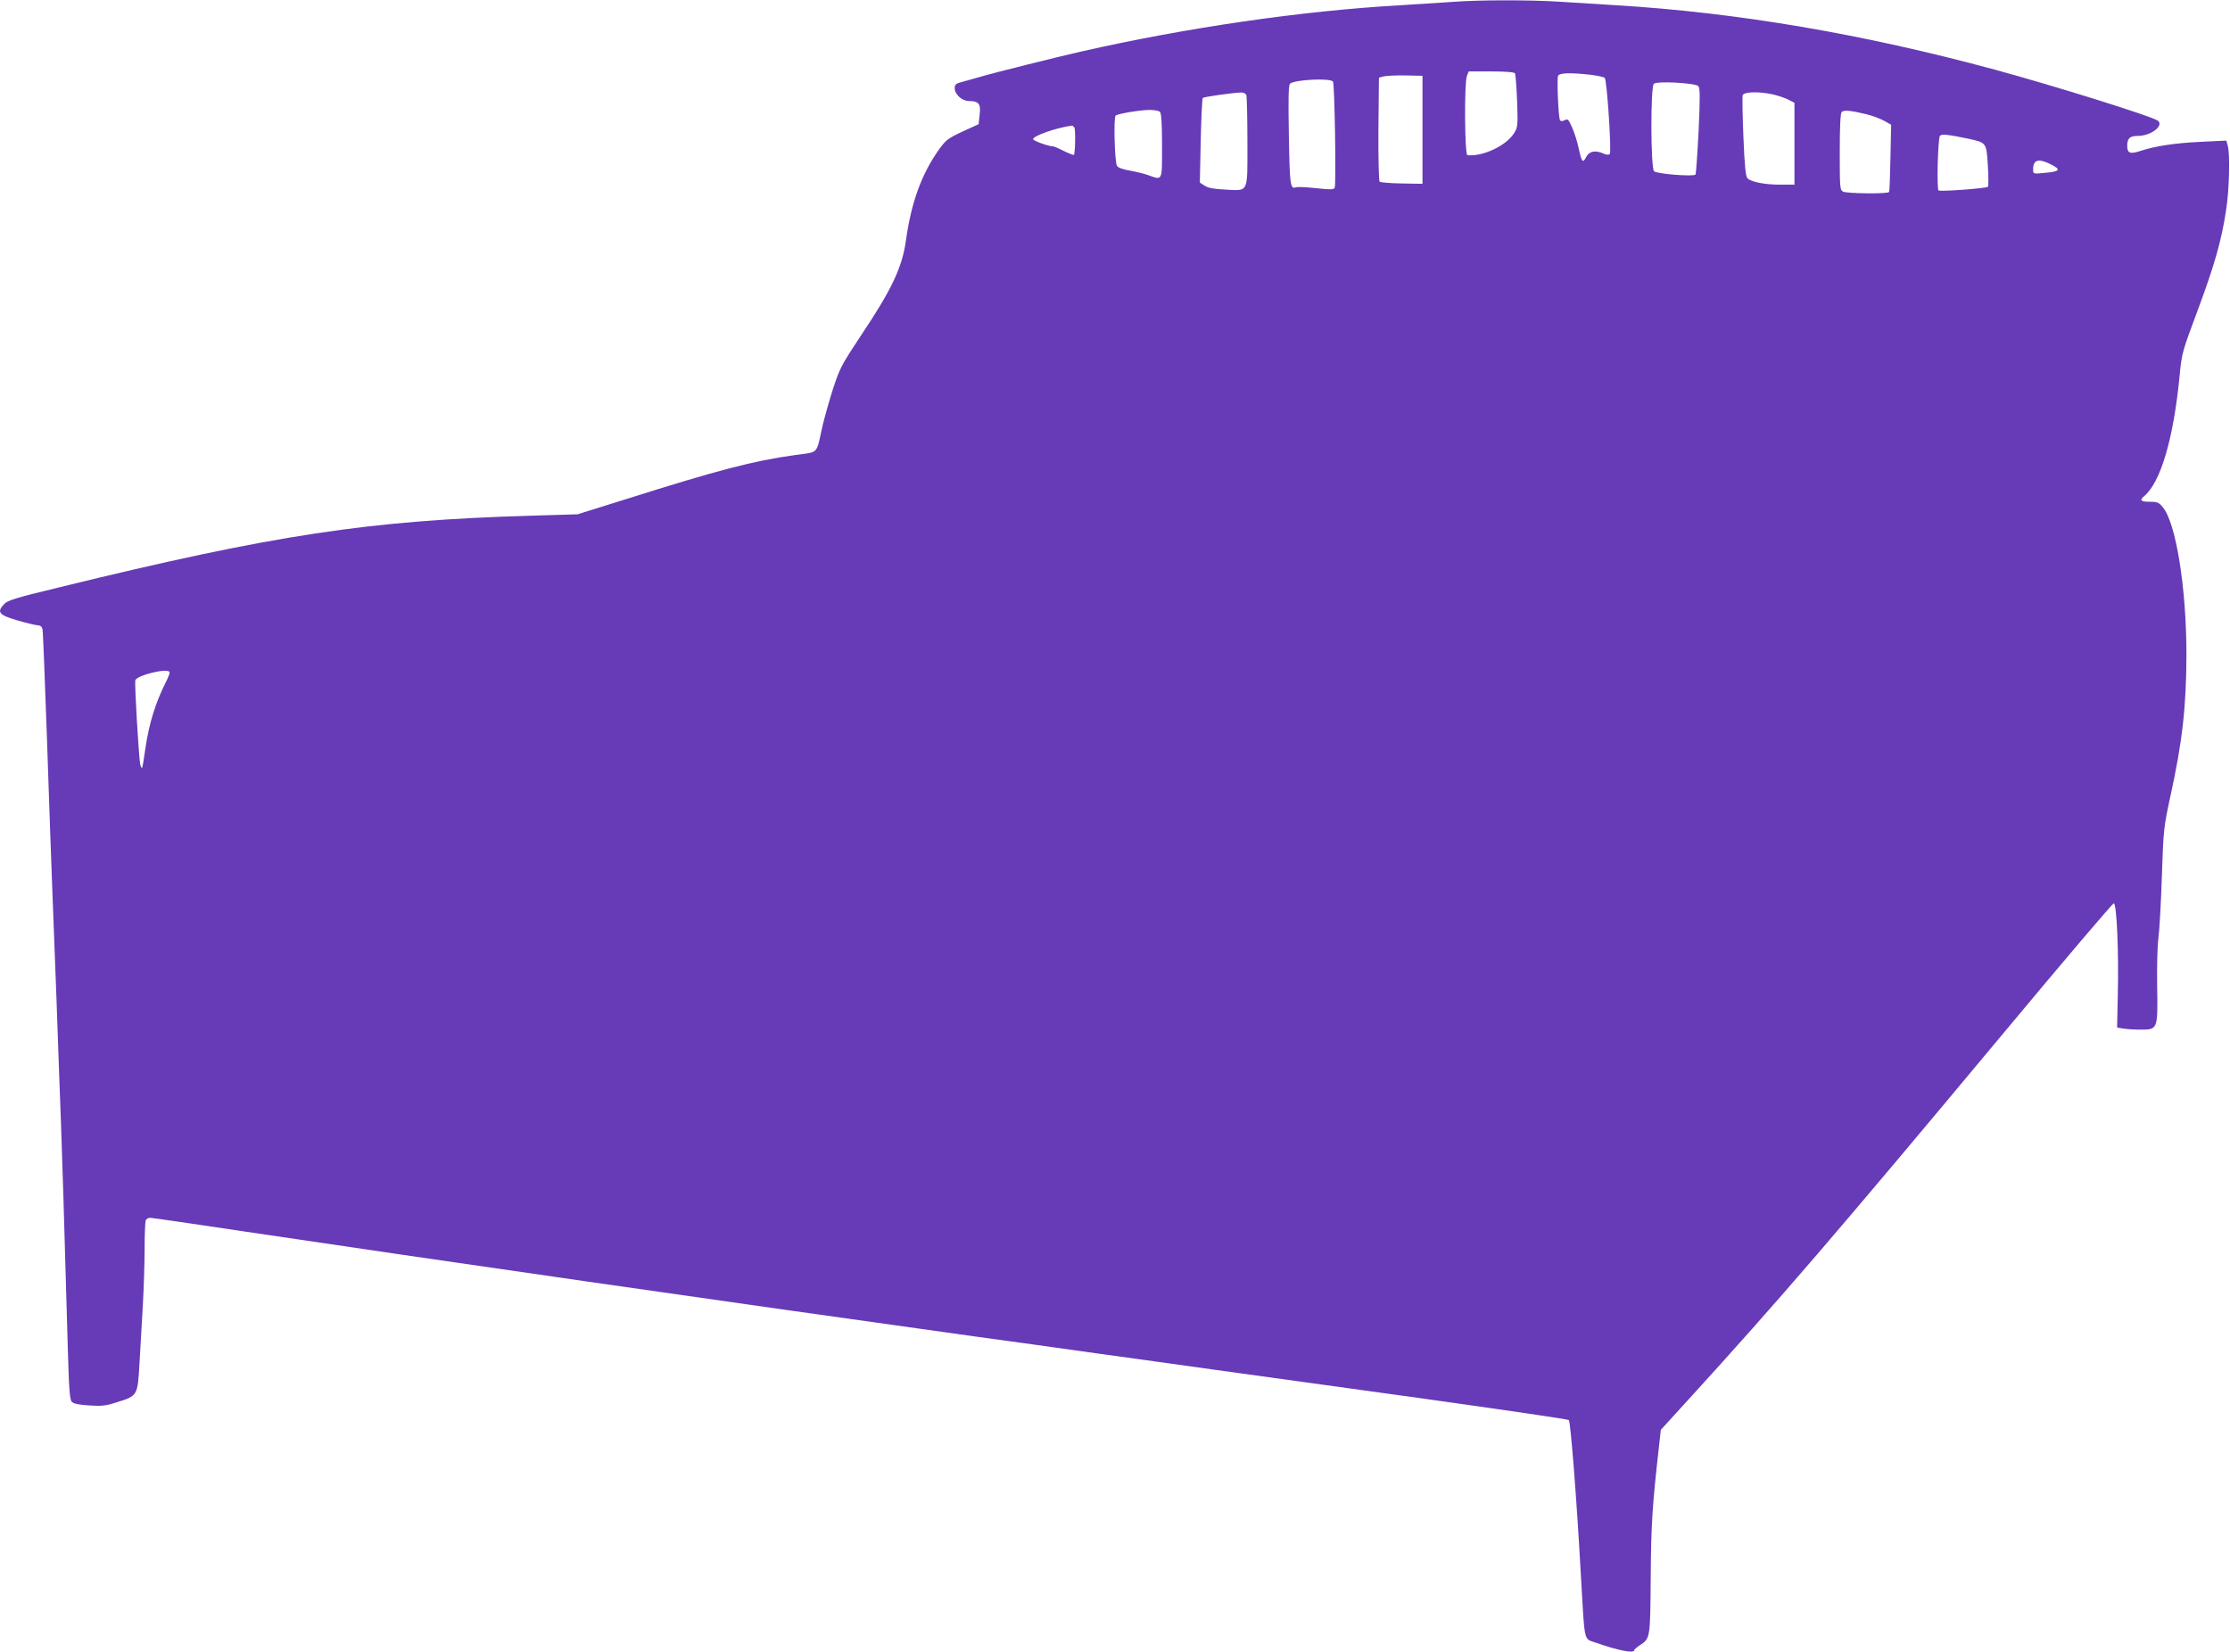 <?xml version="1.0" standalone="no"?>
<!DOCTYPE svg PUBLIC "-//W3C//DTD SVG 20010904//EN"
 "http://www.w3.org/TR/2001/REC-SVG-20010904/DTD/svg10.dtd">
<svg version="1.0" xmlns="http://www.w3.org/2000/svg"
 width="1280pt" height="948pt" viewBox="0 0 1280 948"
 preserveAspectRatio="xMidYMid meet">
<g transform="translate(0,948) scale(0.1,-0.1)"
fill="#673ab7" stroke="none">
<path d="M8335 9469 c-55 -4 -188 -12 -295 -19 -566 -32 -1227 -128 -1835
-266 -140 -32 -490 -119 -575 -144 -36 -10 -84 -24 -107 -30 -36 -9 -43 -15
-43 -36 0 -36 42 -74 83 -74 55 0 68 -16 60 -79 l-6 -54 -92 -42 c-85 -40 -96
-48 -138 -107 -98 -139 -157 -302 -187 -518 -21 -154 -82 -283 -259 -547 -110
-166 -121 -187 -159 -303 -22 -69 -50 -168 -62 -220 -36 -161 -18 -143 -157
-162 -243 -34 -434 -84 -973 -254 l-275 -86 -265 -8 c-932 -27 -1476 -109
-2709 -411 -253 -61 -298 -75 -318 -97 -43 -46 -29 -62 77 -93 52 -15 105 -28
117 -28 15 -1 24 -8 27 -23 3 -13 14 -300 26 -638 11 -338 25 -721 30 -850 5
-129 16 -424 25 -655 8 -231 19 -541 25 -690 9 -248 14 -410 39 -1288 7 -245
11 -302 24 -314 10 -10 43 -17 99 -20 70 -5 97 -2 158 18 121 38 120 36 131
229 5 91 14 239 19 330 5 91 10 233 10 317 0 83 3 158 6 167 3 9 15 16 26 16
10 0 259 -36 551 -80 1038 -155 2816 -411 4175 -600 199 -27 523 -72 720 -100
196 -27 501 -69 677 -94 176 -24 700 -97 1165 -161 465 -65 849 -121 855 -126
10 -10 45 -452 69 -889 23 -398 15 -364 84 -388 127 -45 222 -64 222 -44 0 4
14 16 30 27 63 41 62 37 65 389 2 303 9 412 46 741 l12 108 156 171 c527 578
856 961 1815 2111 339 407 622 740 629 740 17 0 29 -288 23 -526 l-4 -187 36
-6 c20 -3 64 -6 98 -6 99 0 100 1 96 244 -2 113 1 236 7 281 6 44 15 204 20
355 9 268 10 280 49 460 69 314 91 514 92 810 0 386 -60 759 -136 849 -22 27
-32 31 -75 31 -51 0 -60 8 -33 31 96 79 170 331 205 694 12 126 15 137 101
367 98 263 139 406 165 578 19 119 24 324 10 374 l-8 29 -146 -7 c-149 -7
-261 -24 -346 -52 -60 -20 -77 -14 -77 29 0 43 15 57 62 57 72 0 148 56 116
86 -25 23 -588 199 -937 294 -761 206 -1481 328 -2176 370 -99 6 -244 15 -321
20 -162 11 -472 11 -619 -1z m361 -410 c3 -6 9 -78 12 -159 5 -141 4 -150 -17
-184 -45 -72 -178 -135 -268 -127 -16 1 -19 415 -3 455 l10 26 129 0 c83 0
132 -4 137 -11z m432 -8 c41 -5 78 -13 83 -18 13 -13 40 -426 29 -437 -6 -6
-19 -5 -35 2 -48 22 -83 15 -101 -20 -19 -37 -25 -30 -44 57 -7 33 -23 84 -36
113 -21 47 -25 52 -43 42 -14 -7 -22 -7 -27 1 -9 15 -18 233 -11 253 7 18 66
20 185 7z m-963 -316 l0 -310 -119 2 c-65 1 -123 6 -127 10 -5 5 -8 142 -7
303 l3 294 25 7 c14 4 70 7 125 6 l100 -2 0 -310z m-514 277 c10 -11 19 -595
10 -610 -6 -11 -27 -11 -108 -2 -55 6 -106 8 -114 5 -33 -12 -36 8 -41 297 -4
220 -2 290 7 298 28 23 228 33 246 12z m2097 -26 c10 -10 11 -58 2 -257 -7
-134 -15 -247 -18 -251 -13 -13 -223 4 -238 19 -19 20 -21 482 -1 502 16 17
236 5 255 -13z m-2594 -52 c3 -9 6 -130 6 -269 0 -300 10 -280 -130 -273 -62
3 -96 9 -115 22 l-28 18 5 239 c3 132 8 243 12 247 7 6 159 28 217 31 16 1 29
-5 33 -15z m3018 5 c29 -6 70 -20 91 -30 l37 -19 0 -235 0 -235 -81 0 c-87 0
-166 15 -188 36 -11 10 -17 66 -24 238 -5 124 -7 232 -4 240 8 19 89 22 169 5z
m-3514 -101 c8 -8 12 -66 12 -195 0 -207 4 -198 -80 -168 -23 8 -71 20 -106
26 -41 7 -68 17 -73 28 -13 25 -20 281 -7 288 17 11 136 31 192 32 27 0 55 -4
62 -11z m4056 -14 c33 -8 78 -25 100 -37 l41 -23 -4 -189 c-2 -105 -5 -193 -8
-197 -7 -12 -242 -9 -264 2 -18 10 -19 23 -19 228 0 147 4 222 11 229 13 13
53 9 143 -13z m-4547 -76 c7 -13 5 -149 -3 -157 -2 -2 -28 8 -57 22 -29 15
-57 27 -63 27 -25 0 -114 32 -114 41 0 19 130 65 222 78 4 1 10 -5 15 -11z
m5130 -64 c106 -23 105 -22 113 -155 4 -63 4 -117 1 -121 -8 -9 -272 -29 -284
-21 -11 7 -4 294 8 313 8 12 42 9 162 -16z m470 -145 c68 -33 59 -44 -39 -52
-58 -6 -58 -5 -58 22 0 53 29 63 97 30z m-10794 -2915 c3 -4 -5 -28 -19 -55
-62 -123 -99 -243 -120 -388 -8 -58 -16 -107 -19 -109 -2 -2 -6 6 -10 19 -8
38 -34 470 -28 485 11 28 175 69 196 48z"/>
</g>
</svg>
